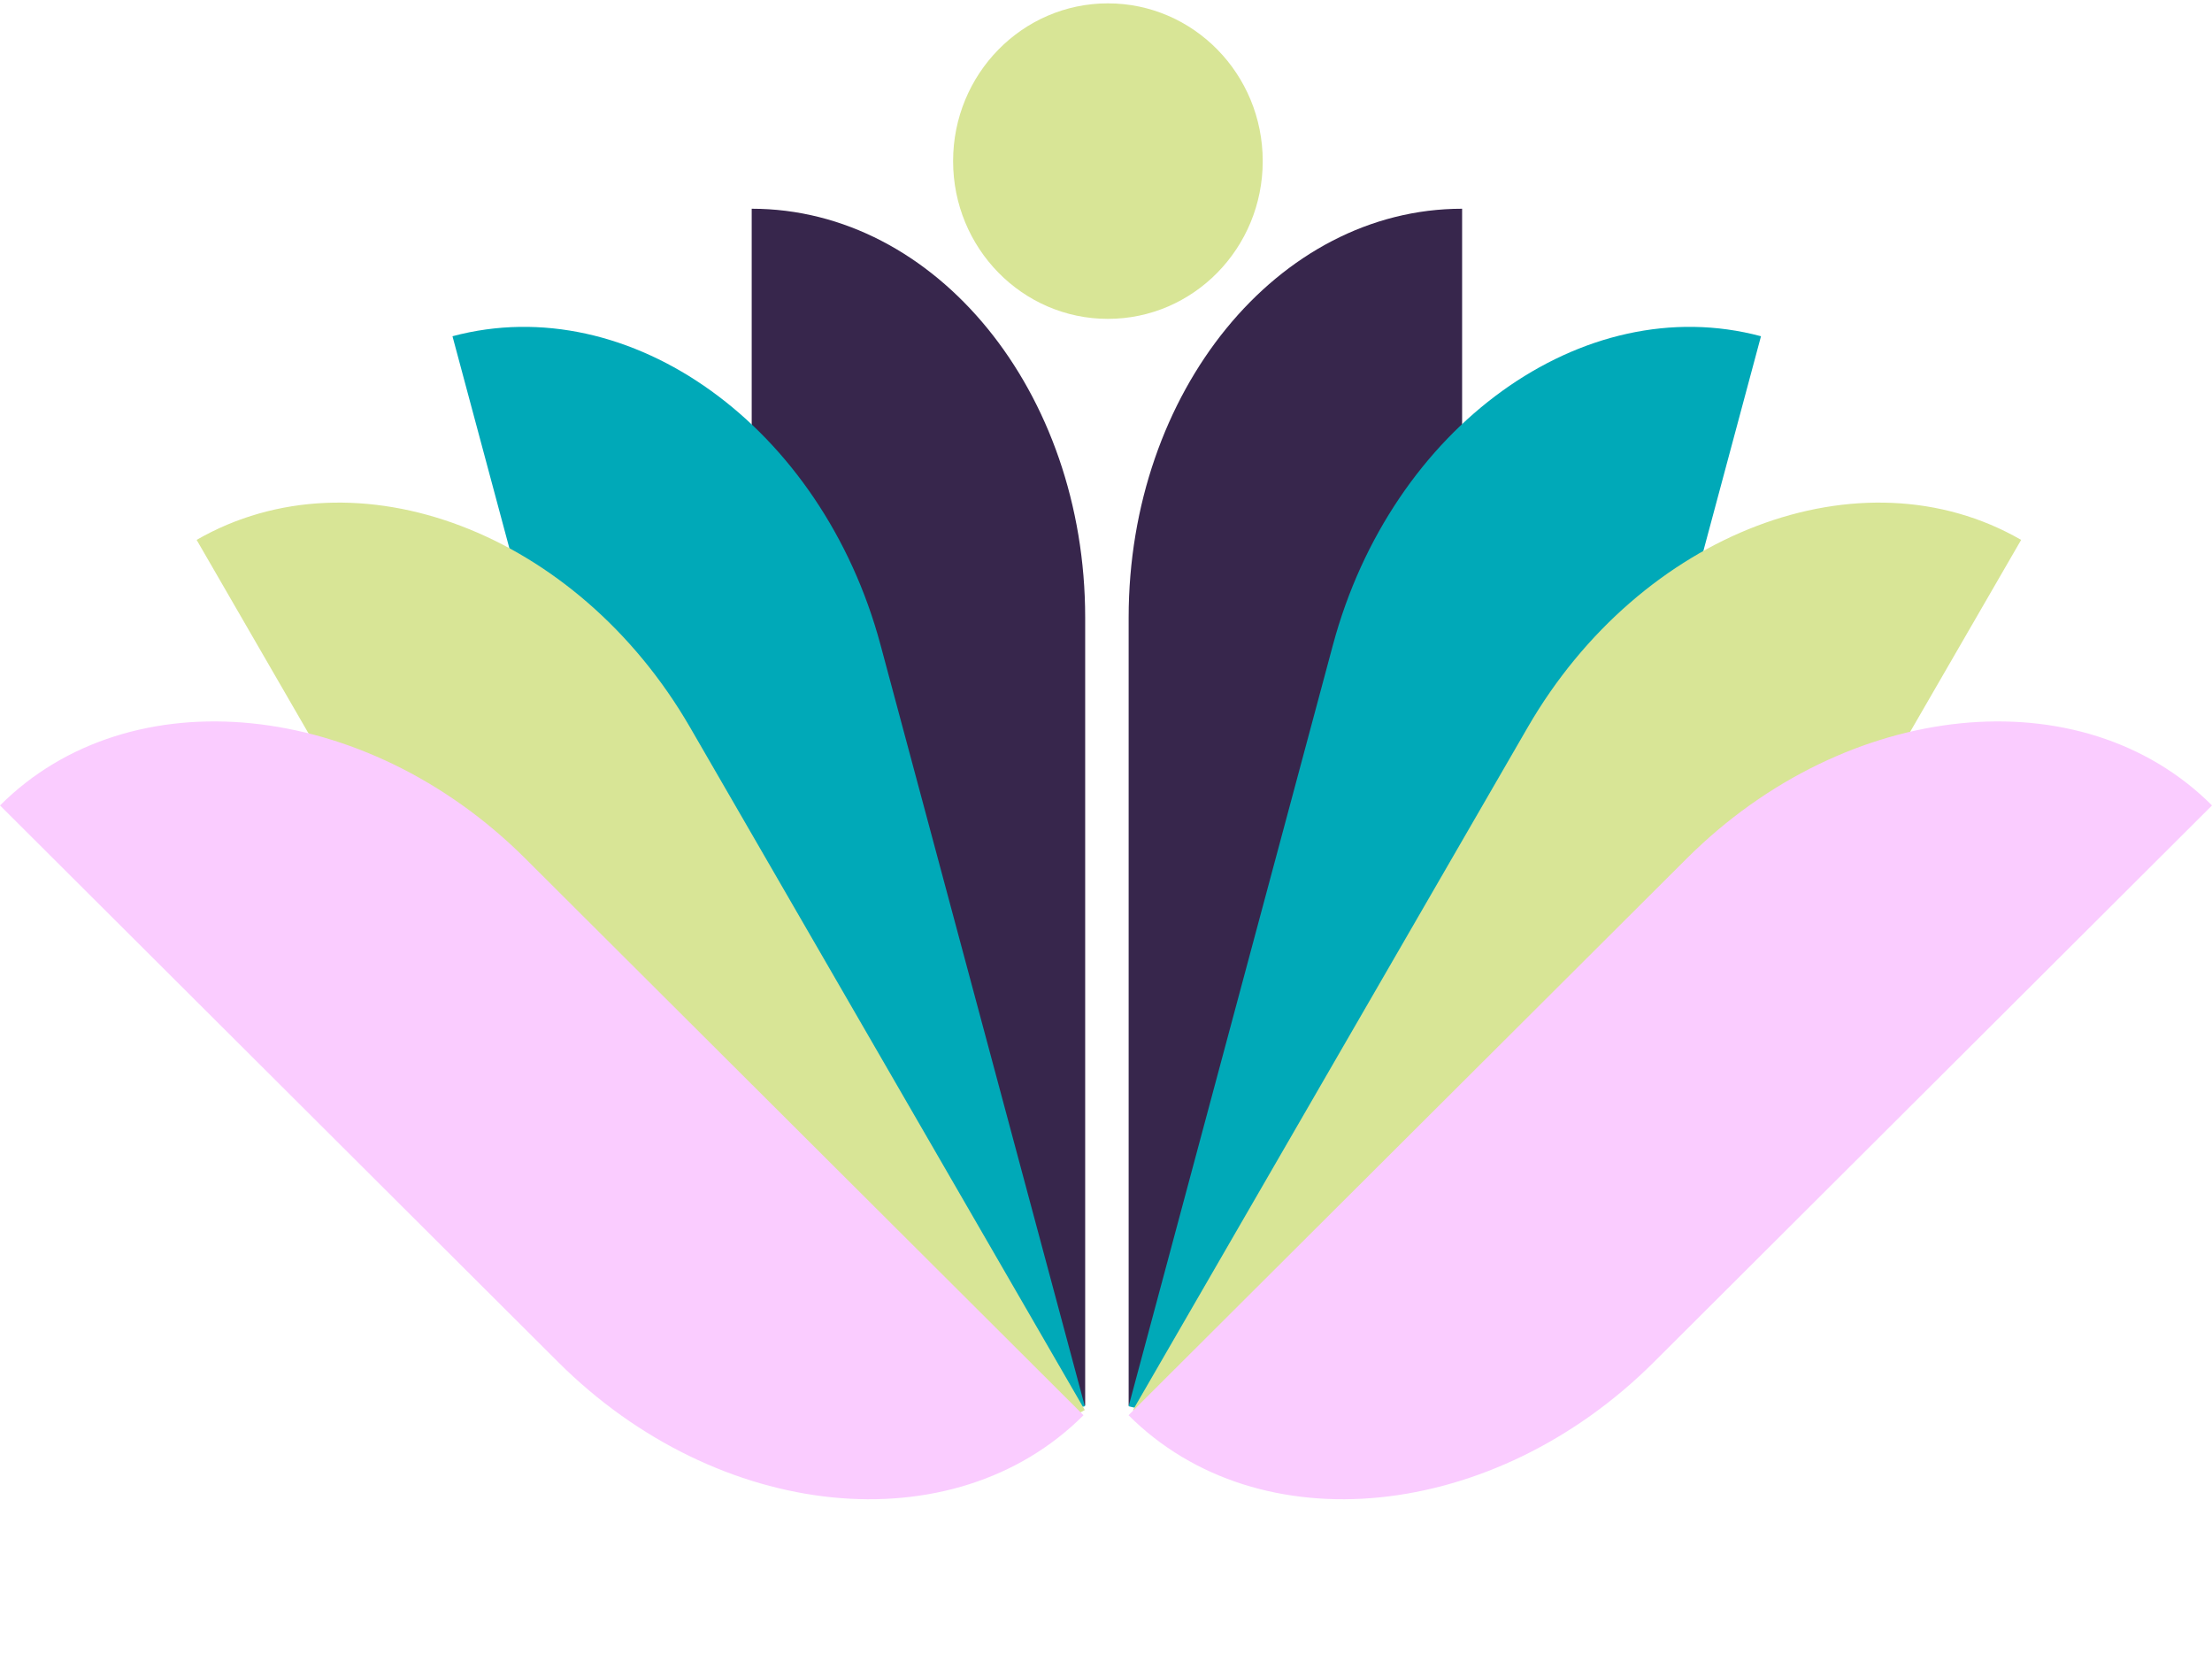 <svg width="222" height="166" viewBox="0 0 222 166" fill="none" xmlns="http://www.w3.org/2000/svg">
<g id="Group 36">
<path id="Vector" d="M75.442 20.945V100.035C75.442 122.684 90.424 141.053 108.91 141.053V61.963C108.91 39.314 93.928 20.945 75.442 20.945Z" fill="#37264C"/>
<path id="Vector_2" d="M146.74 20.945V100.035C146.74 122.684 131.758 141.053 113.273 141.053V61.963C113.273 39.314 128.254 20.945 146.74 20.945Z" fill="#37264C"/>
<g id="Group 37">
<path id="Vector_3" d="M176.736 33.739L156.233 110.135C150.361 132.012 131.128 145.884 113.272 141.107L133.776 64.712C139.647 42.834 158.881 28.963 176.736 33.739Z" fill="#00A9B8"/>
<path id="Vector_4" d="M202.845 54.174L163.235 122.668C151.891 142.283 129.717 150.712 113.708 141.485L153.319 72.99C164.662 53.376 186.836 44.947 202.845 54.174Z" fill="#D8E596"/>
<path id="Vector_5" d="M222.002 80.82L165.975 136.688C149.93 152.687 126.328 155.074 113.262 142.008L169.29 86.139C185.335 70.14 208.937 67.754 222.002 80.82Z" fill="#FACCFF"/>
<path id="Vector_6" d="M45.412 33.739L65.916 110.135C71.787 132.012 91.021 145.884 108.876 141.107L88.372 64.712C82.501 42.834 63.267 28.963 45.412 33.739Z" fill="#00A9B8"/>
<path id="Vector_7" d="M19.734 54.174L59.345 122.668C70.688 142.283 92.862 150.712 108.871 141.485L69.26 72.99C57.917 53.376 35.743 44.947 19.734 54.174Z" fill="#D8E596"/>
<path id="Vector_8" d="M0.002 80.82L56.03 136.688C72.075 152.687 95.677 155.074 108.743 142.008L52.715 86.139C36.67 70.14 13.068 67.754 0.002 80.82Z" fill="#FACCFF"/>
</g>
<path id="Vector_9" d="M111.192 31.996C119.773 31.996 126.729 24.909 126.729 16.167C126.729 7.424 119.773 0.337 111.192 0.337C102.611 0.337 95.655 7.424 95.655 16.167C95.655 24.909 102.611 31.996 111.192 31.996Z" fill="#D8E596"/>
</g>
</svg>
